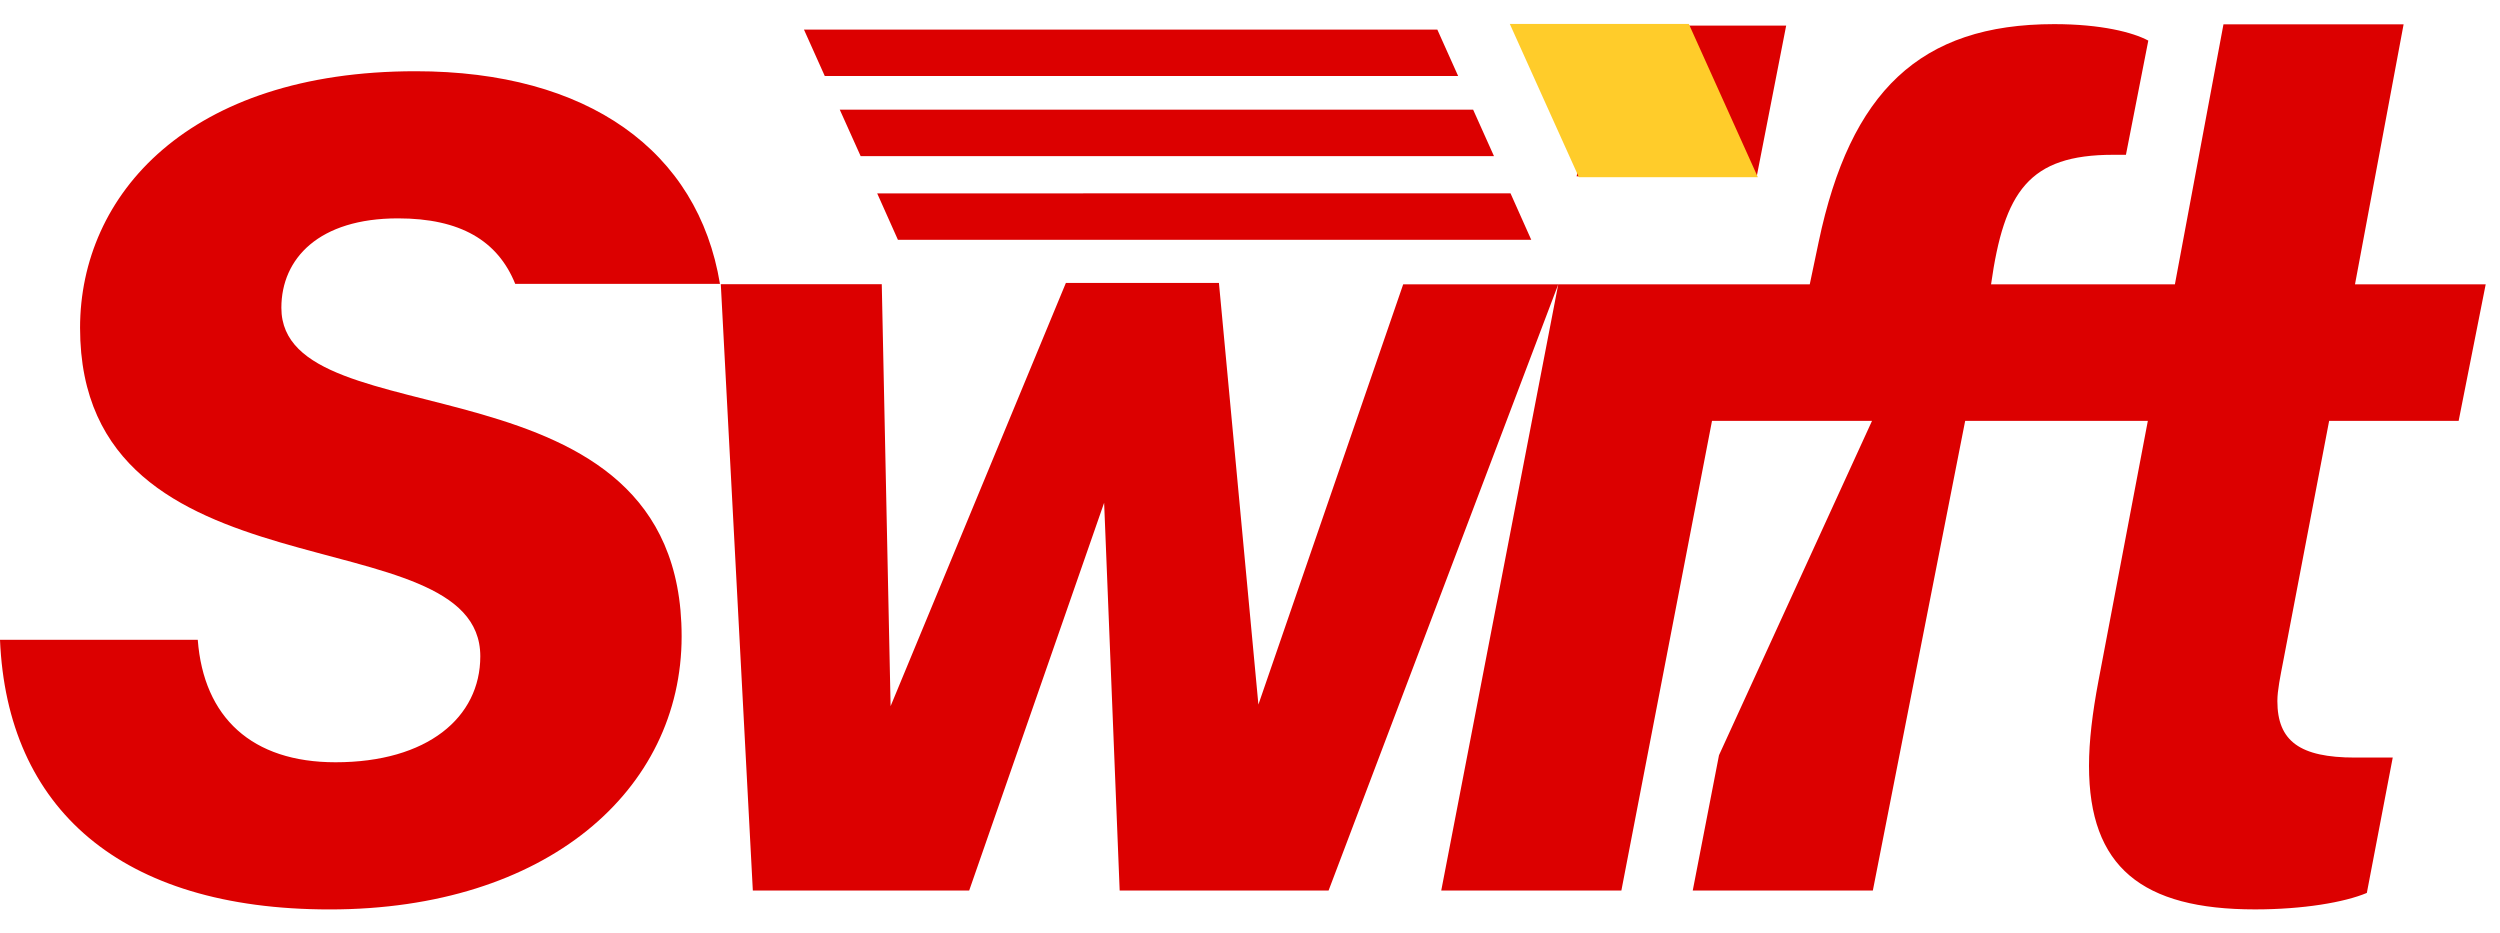 <svg width="75" height="28" viewBox="0 0 75 28" fill="none" xmlns="http://www.w3.org/2000/svg">
<path fill-rule="evenodd" clip-rule="evenodd" d="M11.938 6.551C13.81 6.551 14.934 7.221 15.457 8.517H21.599C20.941 4.521 17.63 2.137 12.467 2.137C5.651 2.137 2.402 5.845 2.402 9.836C2.402 18.171 14.409 15.38 14.409 19.689C14.409 21.526 12.82 22.868 10.065 22.868C7.558 22.868 6.11 21.526 5.933 19.195H0C0.212 24.245 3.602 27.283 9.889 27.283C16.387 27.283 20.449 23.715 20.449 19.089C20.449 10.401 8.441 13.297 8.441 9.235C8.441 7.752 9.571 6.551 11.938 6.551ZM62.953 20.431C62.773 21.383 62.67 22.232 62.67 22.974C62.67 26.011 64.26 27.282 67.65 27.282C69.098 27.282 70.334 27.07 71.005 26.788L71.782 22.727H70.652C68.992 22.727 68.321 22.232 68.321 21.031C68.321 20.713 68.409 20.293 68.498 19.83L69.874 12.627H73.759L74.571 8.529H70.65L72.108 0.73H66.704L65.247 8.529H63.052H62.952H59.732C60.124 5.743 60.87 4.644 63.39 4.644H63.778L64.449 1.218C63.99 0.971 63.037 0.724 61.624 0.724C57.598 0.724 55.508 2.75 54.56 7.257L54.293 8.529H52.151H52.033H46.748H42.096L37.752 21.137L36.568 8.489H31.976L26.718 21.184L26.453 8.526H21.624L22.585 26.717H29.075L33.124 15.083L33.59 26.717H39.857L46.748 8.529L43.237 26.717H48.641L51.36 12.627H53.516H56.16L51.57 22.656L50.782 26.717H56.185L58.955 12.627H62.139H62.239H64.435L62.953 20.431H62.953Z" fill="#DC0000"/>
<path d="M47.299 5.29H52.702L53.585 0.769H48.182L47.299 5.29Z" fill="#DC0000"/>
<path fill-rule="evenodd" clip-rule="evenodd" d="M45.294 0.718H50.664L52.736 5.316H47.366L45.294 0.718Z" fill="#FFCC2A"/>
<path fill-rule="evenodd" clip-rule="evenodd" d="M43.12 0.888H24.119L24.743 2.28H43.744L43.12 0.888Z" fill="#DC0000"/>
<path fill-rule="evenodd" clip-rule="evenodd" d="M44.194 3.29H25.193L25.819 4.683H44.819L44.194 3.29Z" fill="#DC0000"/>
<path fill-rule="evenodd" clip-rule="evenodd" d="M45.315 5.799L26.316 5.802L26.938 7.195L45.938 7.195L45.315 5.799Z" fill="#DC0000"/>
</svg>
